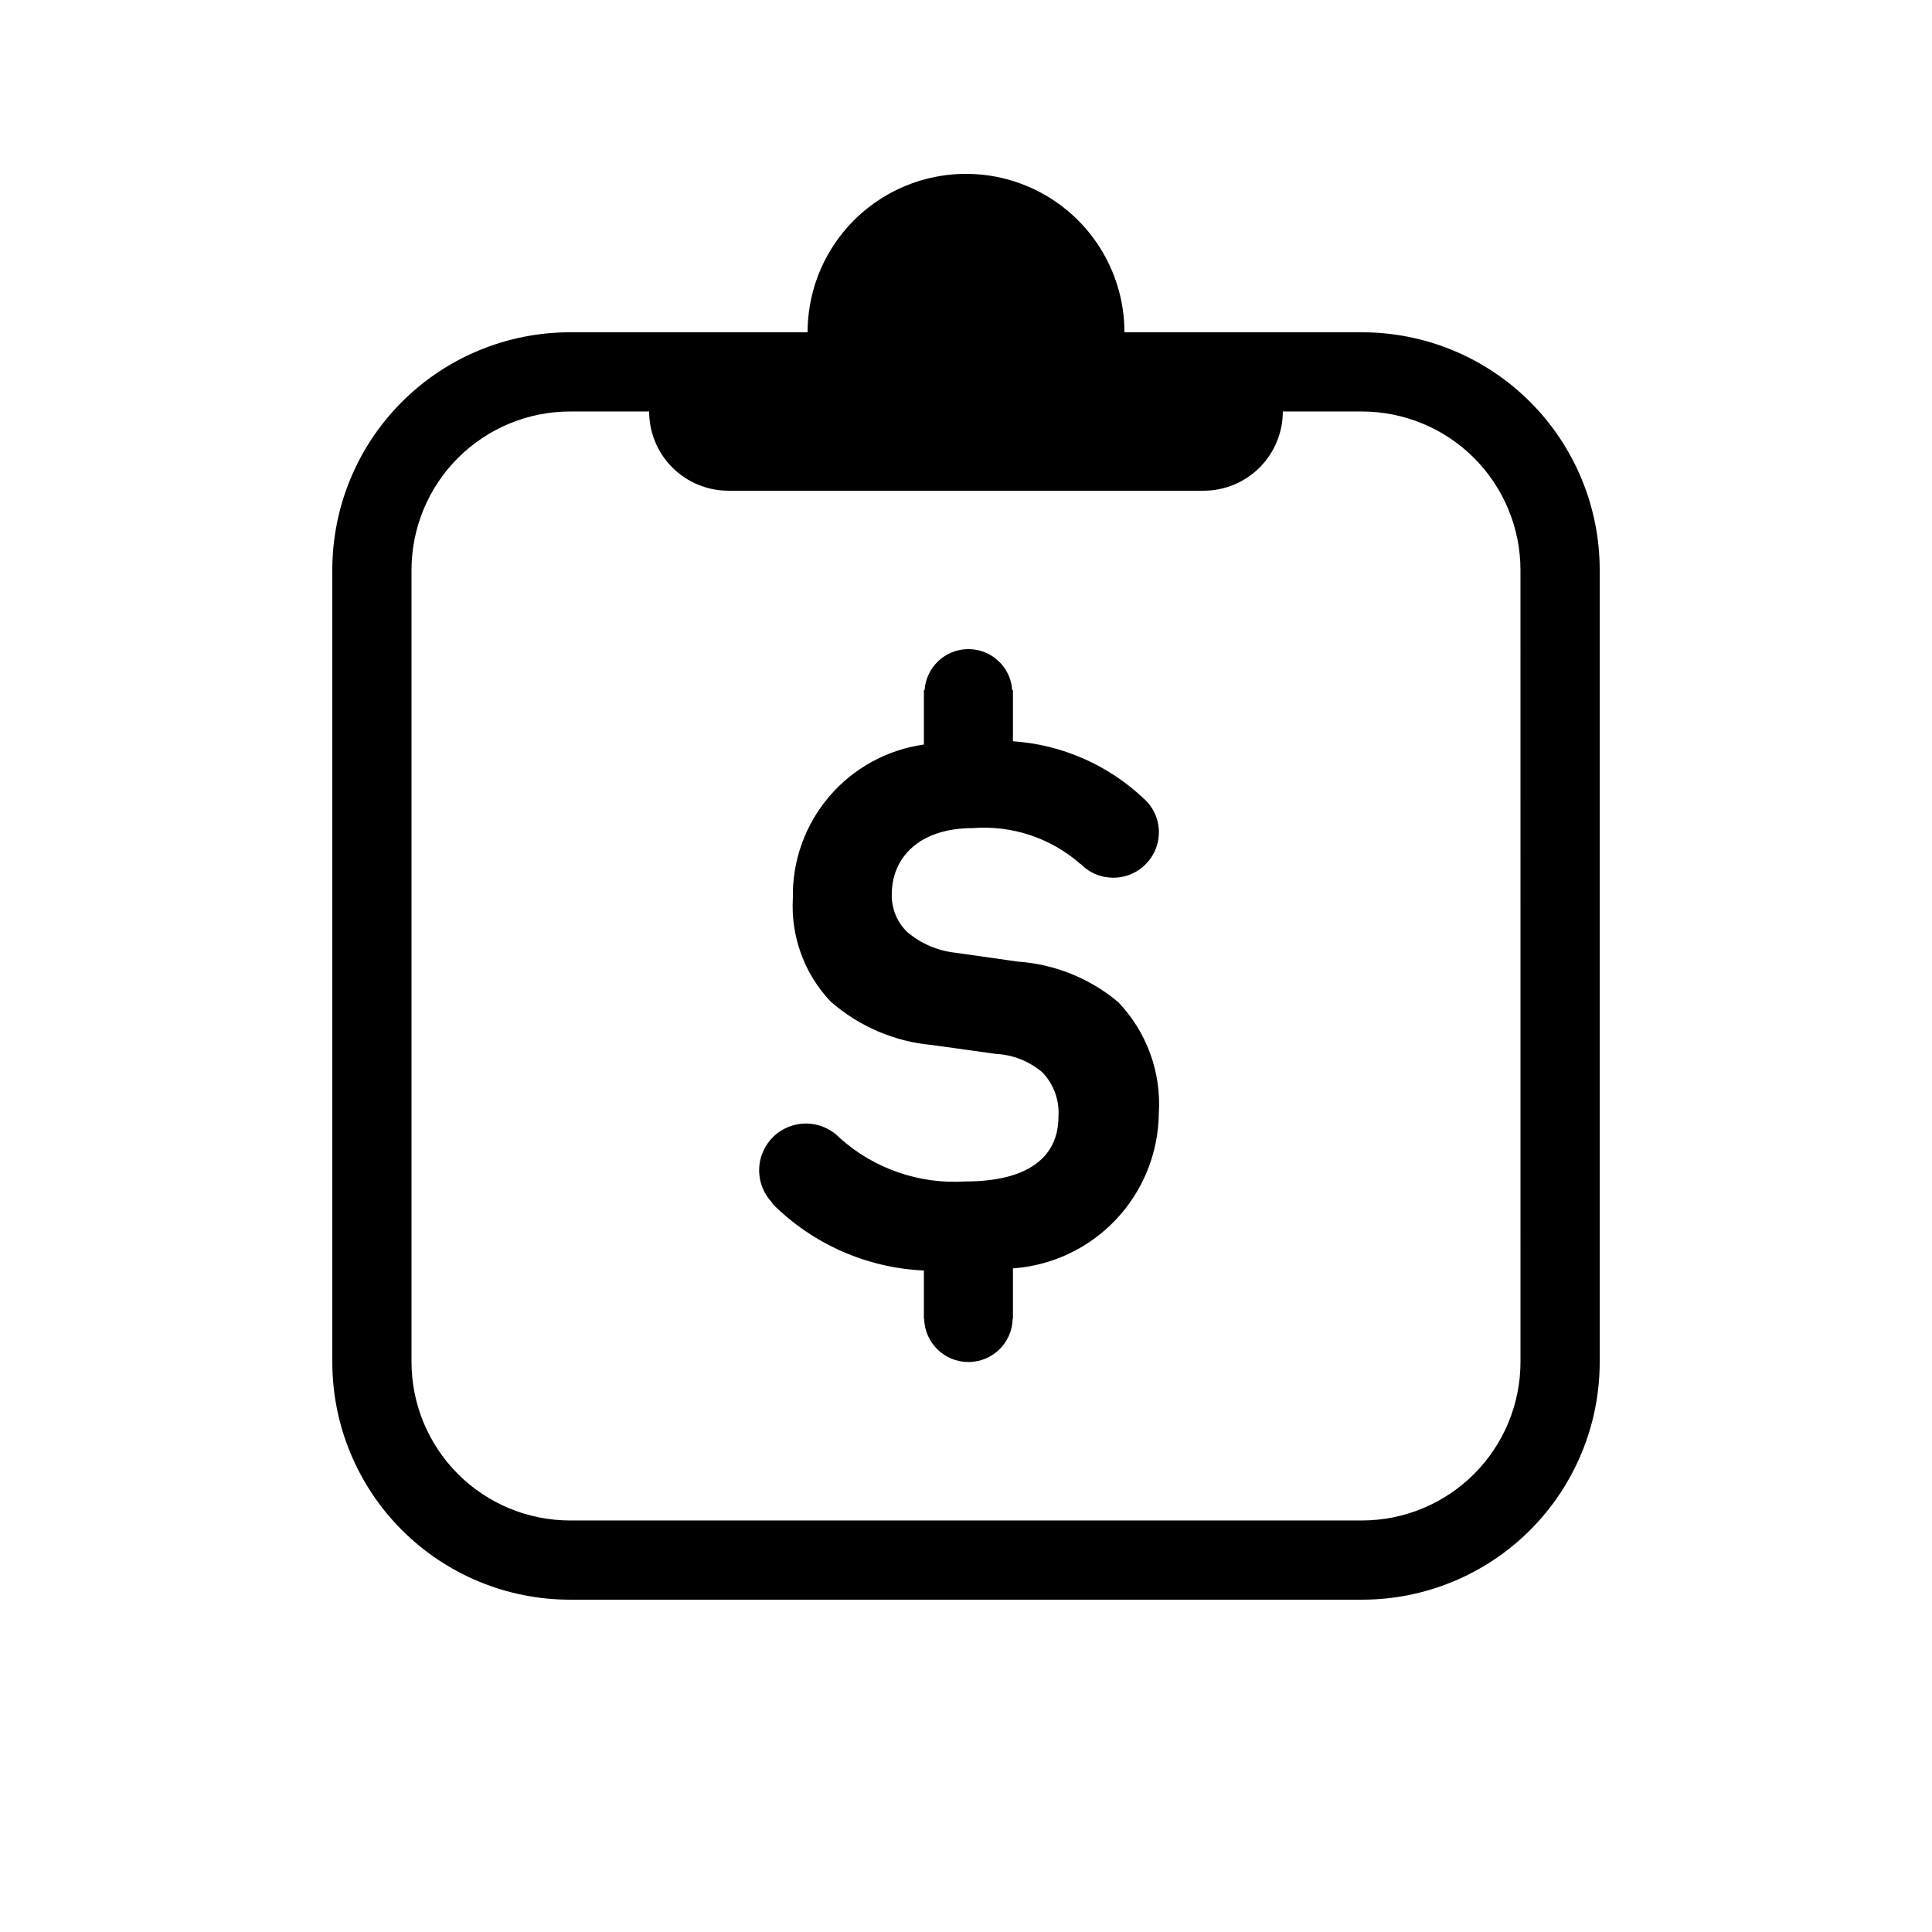 <?xml version="1.0" encoding="UTF-8"?>
<!-- Uploaded to: ICON Repo, www.svgrepo.com, Generator: ICON Repo Mixer Tools -->
<svg fill="#000000" width="800px" height="800px" version="1.1" viewBox="144 144 512 512" xmlns="http://www.w3.org/2000/svg">
 <path d="m504.96 232.06h-62.973c0-15-8.004-28.859-20.992-36.359-12.992-7.5-28.996-7.5-41.984 0-12.992 7.5-20.992 21.359-20.992 36.359h-62.977c-16.703 0-32.723 6.633-44.531 18.445-11.812 11.809-18.445 27.828-18.445 44.531v209.92c0 16.703 6.633 32.723 18.445 44.531 11.809 11.812 27.828 18.445 44.531 18.445h209.92c16.703 0 32.723-6.633 44.531-18.445 11.812-11.809 18.445-27.828 18.445-44.531v-209.92c0-16.703-6.633-32.723-18.445-44.531-11.809-11.812-27.828-18.445-44.531-18.445zm41.984 272.9v-0.004c-0.012 11.133-4.438 21.805-12.309 29.676-7.871 7.871-18.543 12.297-29.676 12.309h-209.92c-11.133-0.012-21.805-4.438-29.676-12.309-7.867-7.871-12.297-18.543-12.309-29.676v-209.92c0.012-11.133 4.441-21.805 12.309-29.676 7.871-7.867 18.543-12.297 29.676-12.309h20.992c0 5.566 2.211 10.906 6.148 14.844s9.273 6.148 14.844 6.148h125.95c5.566 0 10.906-2.211 14.84-6.148 3.938-3.938 6.148-9.277 6.148-14.844h20.992c11.133 0.012 21.805 4.441 29.676 12.309 7.871 7.871 12.297 18.543 12.309 29.676zm-166.62-123.93 0.004-0.004c-0.082 3.754 1.406 7.371 4.106 9.98 3.648 3.086 8.141 5 12.895 5.492l16.426 2.34c9.781 0.68 19.094 4.441 26.598 10.746 7.551 7.902 11.445 18.605 10.746 29.512-0.121 10.441-4.16 20.461-11.324 28.062-7.16 7.602-16.918 12.234-27.336 12.977v13.359h-0.07c-0.148 6.371-5.356 11.457-11.73 11.457-6.371 0-11.578-5.086-11.727-11.457h-0.07v-12.801 0.004c-15.137-0.676-29.469-7.004-40.172-17.727l0.102-0.102c-2.328-2.352-3.621-5.535-3.59-8.844s1.383-6.469 3.758-8.773c2.371-2.309 5.57-3.566 8.875-3.504 3.309 0.062 6.457 1.445 8.738 3.84 9.109 8.148 21.109 12.293 33.309 11.508 16.043 0 24.641-6.062 24.641-17.191 0.297-4.348-1.266-8.617-4.297-11.746-3.461-2.934-7.793-4.644-12.324-4.867l-16.809-2.344c-9.992-0.887-19.441-4.934-26.977-11.555-6.953-7.359-10.562-17.258-9.98-27.363-0.191-9.859 3.238-19.445 9.637-26.949 6.398-7.504 15.324-12.402 25.09-13.773v-14.414h0.188c0.406-6.117 5.484-10.871 11.613-10.871 6.129 0 11.207 4.754 11.609 10.871h0.188v13.547c12.98 0.887 25.242 6.266 34.688 15.207 2.527 2.254 3.977 5.473 3.996 8.859 0.004 4.914-2.965 9.344-7.512 11.203-4.551 1.855-9.77 0.777-13.207-2.738l-0.031 0.031c-7.836-6.906-18.137-10.352-28.555-9.547-14.469 0-21.488 8.02-21.488 17.57z"/>
</svg>